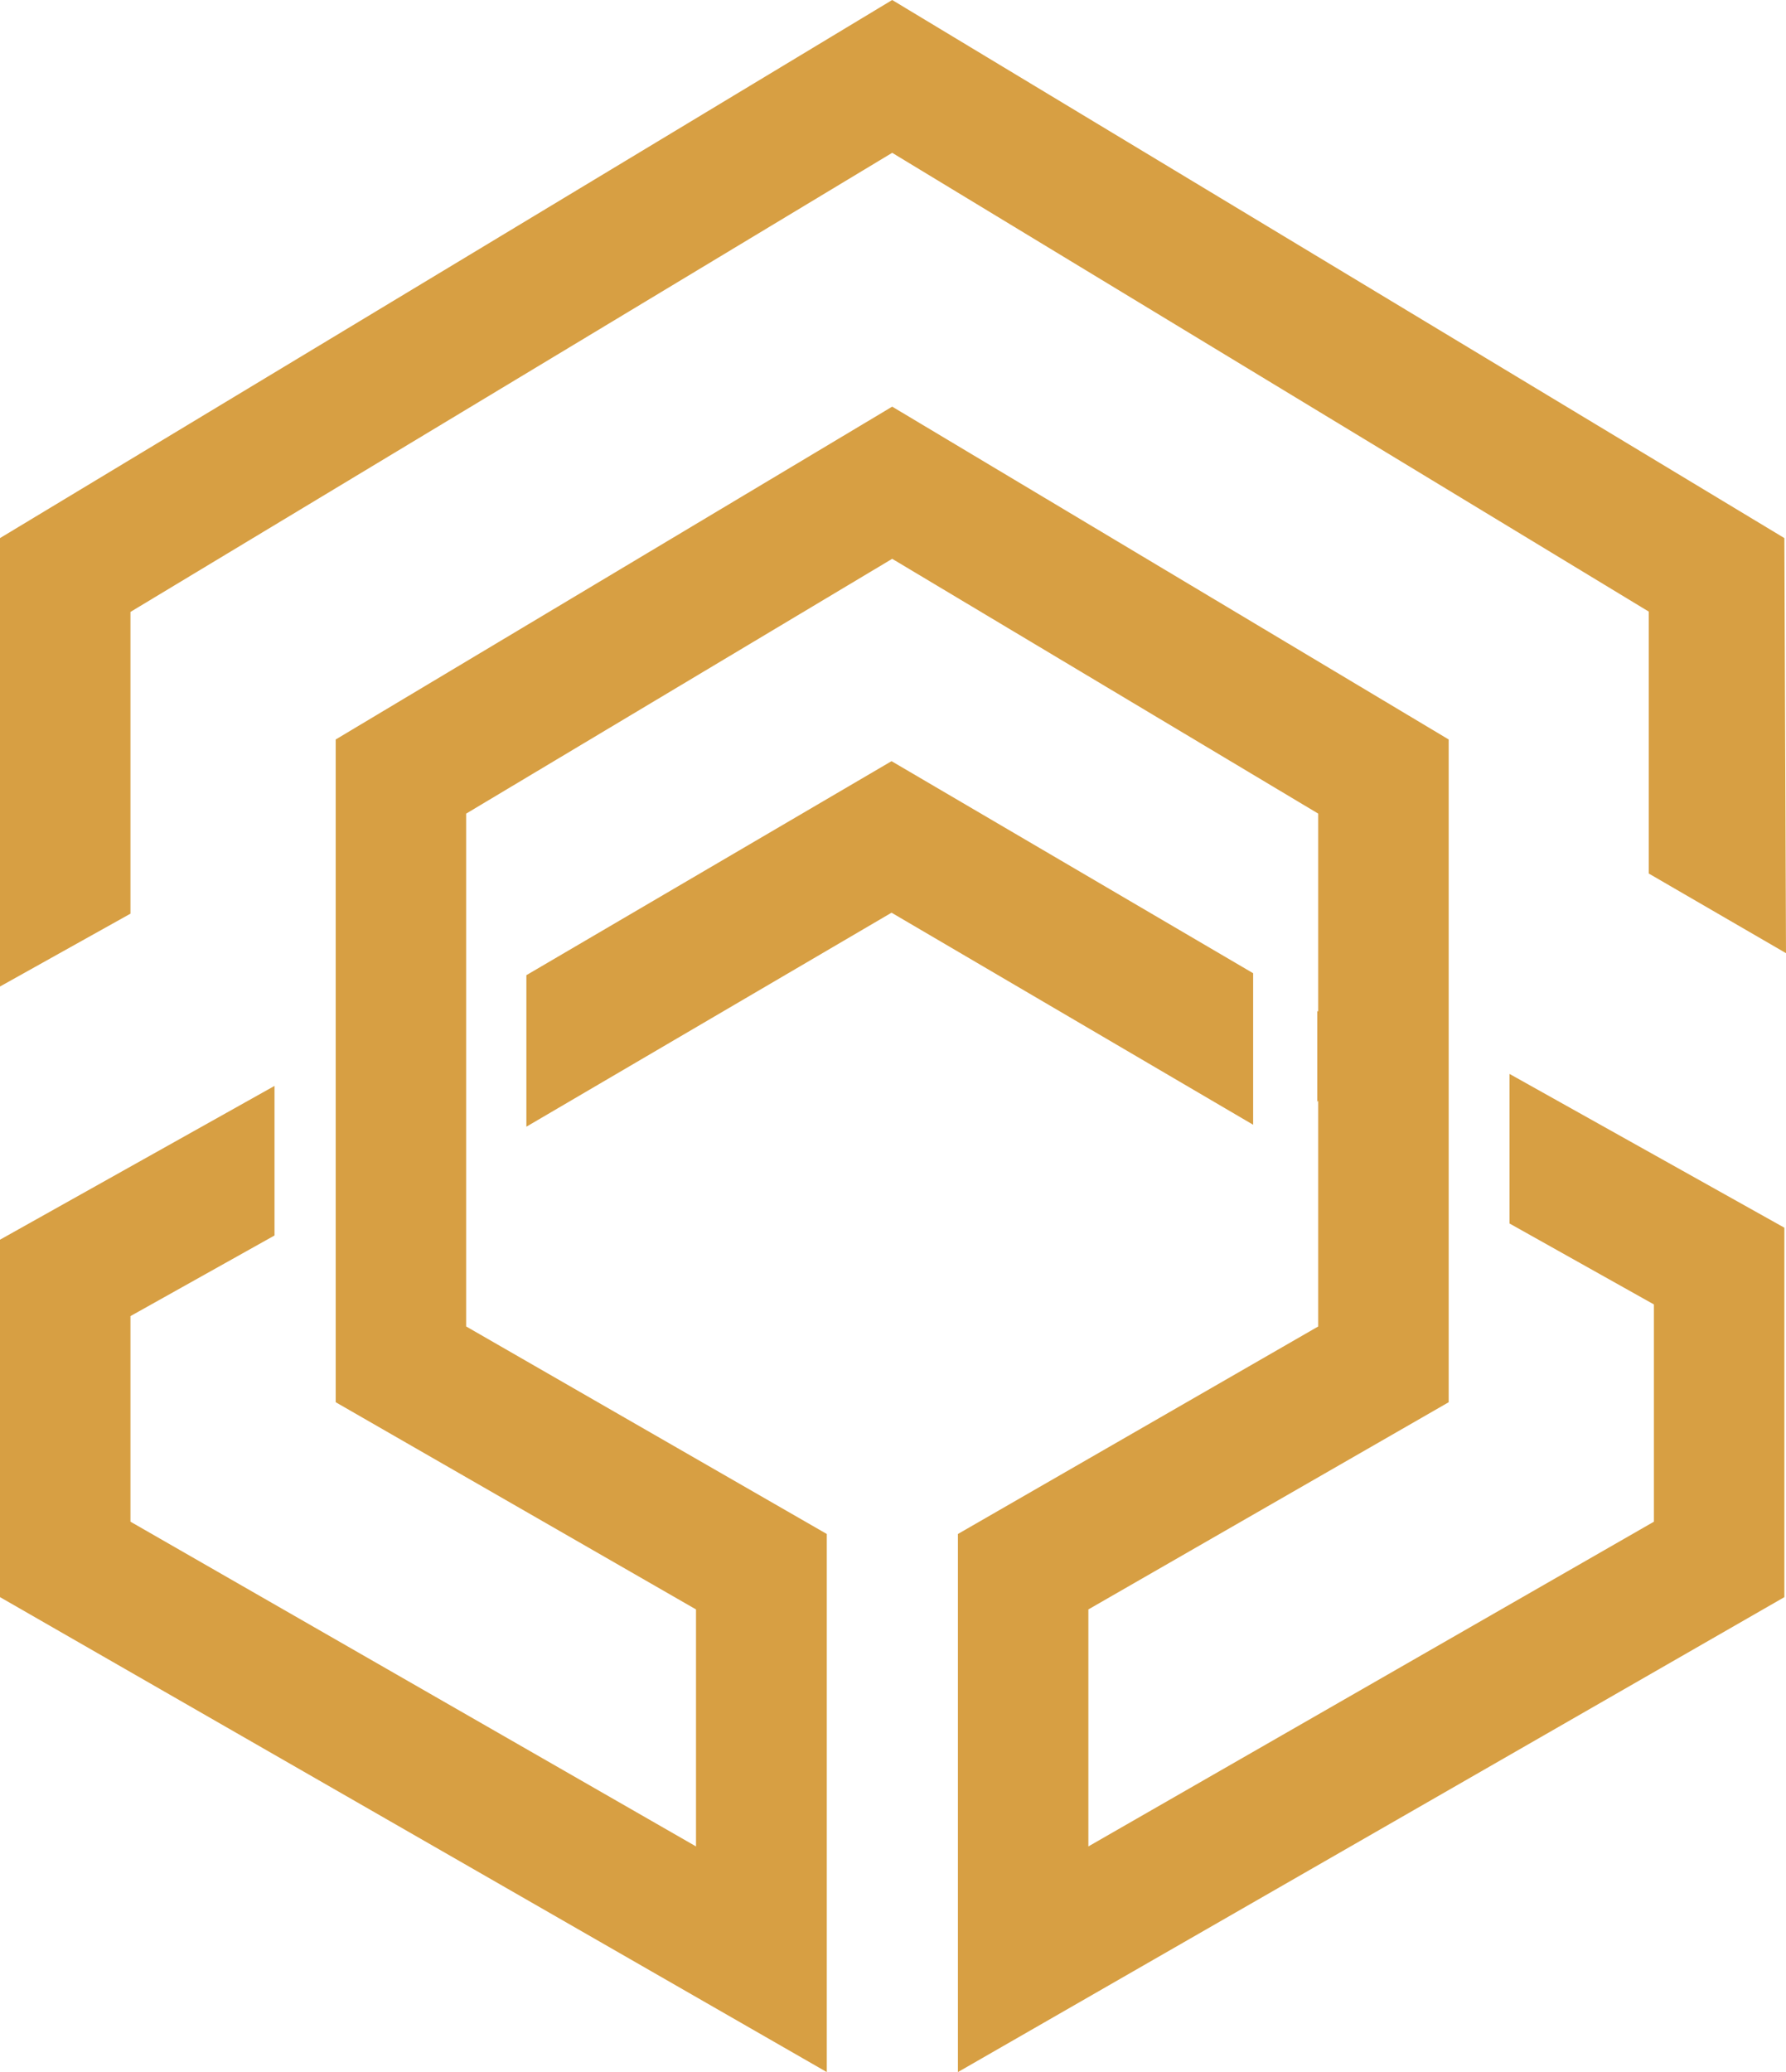 <?xml version="1.0" encoding="UTF-8"?>
<svg id="Layer_2" data-name="Layer 2" xmlns="http://www.w3.org/2000/svg" viewBox="0 0 55.17 64">
  <defs>
    <style>
      .cls-1 {
        fill: #d79f43;
      }
    </style>
  </defs>
  <g id="katman_1" data-name="katman 1">
    <g>
      <polygon class="cls-1" points="38.71 30.06 27.54 23.51 16.26 30.12 16.26 34.8 27.54 28.19 38.71 34.74 38.71 30.06"/>
      <polygon class="cls-1" points="4.03 18.9 27.56 4.72 50.93 18.89 50.93 26.98 55.17 29.44 55.12 16.62 27.56 0 0 16.62 0 30.47 4.03 28.22 4.03 18.9"/>
      <polygon class="cls-1" points="46.63 37.79 51.09 40.29 51.09 47 33.62 57.03 33.62 49.71 44.75 43.31 44.75 30.47 44.75 30.47 44.75 22.94 44.75 22.94 44.75 22.84 27.56 12.56 10.37 22.84 10.37 43.31 21.5 49.71 21.5 57.03 4.03 47 4.03 40.65 8.48 38.16 8.48 33.54 0 38.29 0 49.33 25.54 64 25.54 47.38 14.4 40.97 14.4 25.13 27.56 17.26 40.72 25.13 40.72 31.24 40.69 31.23 40.69 34.04 40.72 33.99 40.72 40.97 29.59 47.38 29.59 64 55.12 49.33 55.12 37.92 46.63 33.17 46.63 37.79"/>
    </g>
  </g>
</svg>